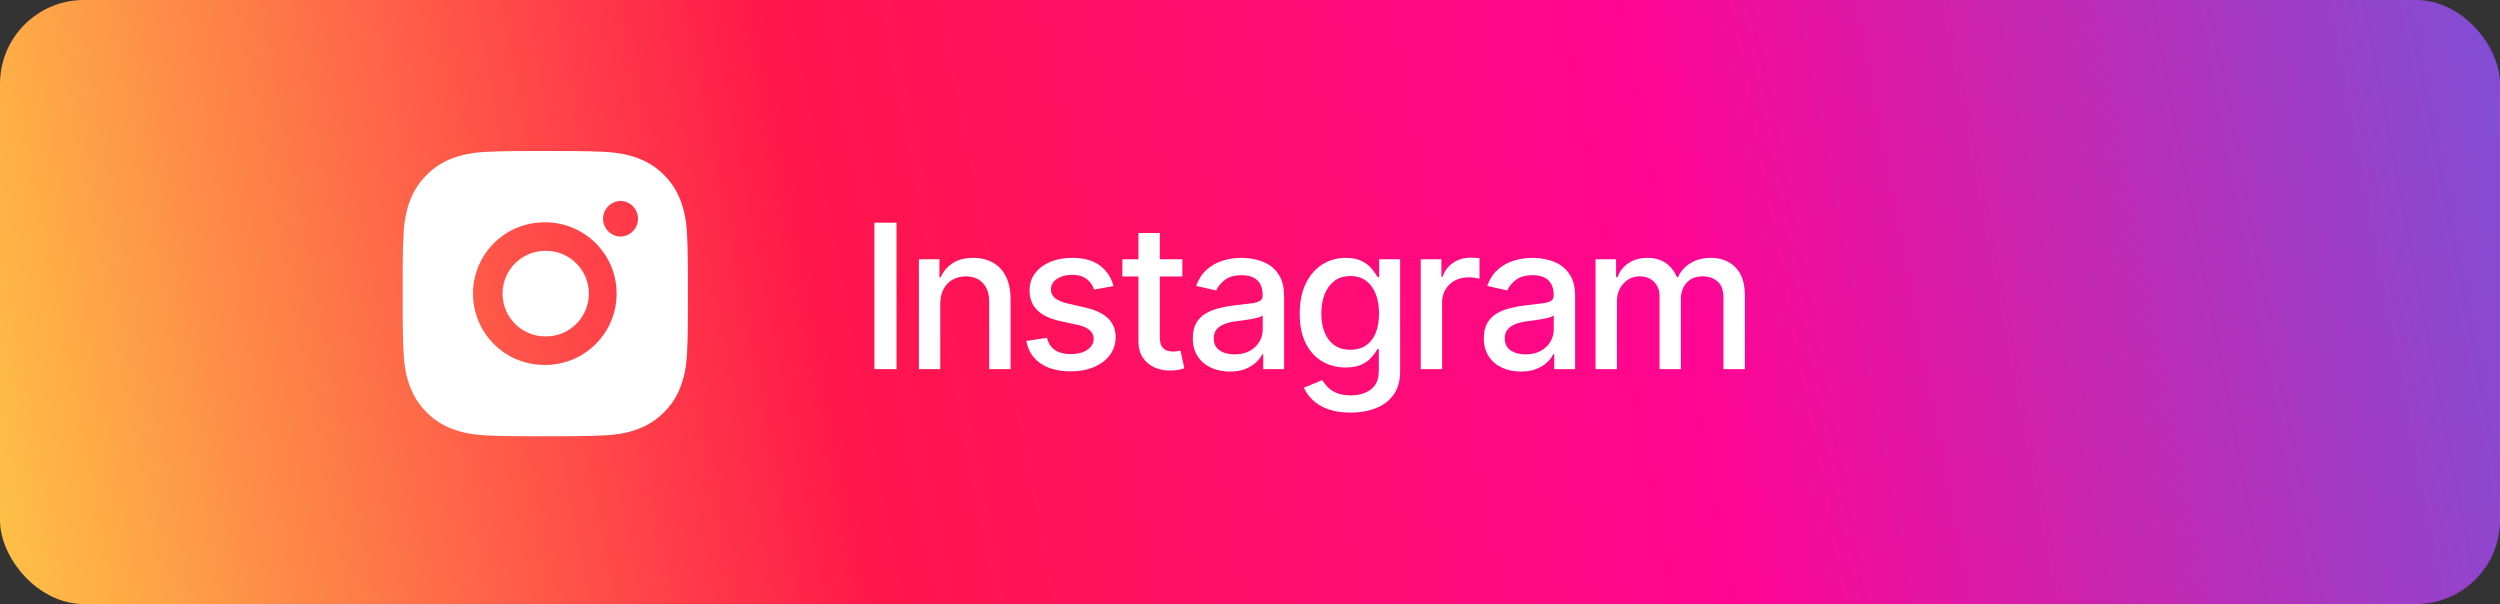 <?xml version="1.0" encoding="UTF-8"?> <svg xmlns="http://www.w3.org/2000/svg" width="149" height="36" viewBox="0 0 149 36" fill="none"><rect x="0" y="0" width="149" height="36" fill="#333333" stroke="none"/> <rect width="149" height="36" rx="5" fill="url(#paint0_linear_196_119)"></rect> <path d="M53.432 13.273V22H52.115V13.273H53.432Z" fill="white"></path> <path d="M56.041 18.114V22H54.767V15.454H55.99V16.52H56.071C56.222 16.173 56.458 15.895 56.779 15.685C57.103 15.474 57.51 15.369 58.002 15.369C58.448 15.369 58.838 15.463 59.174 15.65C59.509 15.835 59.769 16.111 59.953 16.477C60.138 16.844 60.23 17.297 60.23 17.837V22H58.956V17.99C58.956 17.516 58.833 17.145 58.586 16.878C58.338 16.608 57.999 16.473 57.567 16.473C57.272 16.473 57.009 16.537 56.779 16.665C56.551 16.793 56.371 16.98 56.237 17.227C56.107 17.472 56.041 17.767 56.041 18.114Z" fill="white"></path> <path d="M66.364 17.052L65.209 17.257C65.161 17.109 65.084 16.969 64.979 16.835C64.877 16.702 64.738 16.592 64.561 16.507C64.385 16.422 64.165 16.379 63.901 16.379C63.54 16.379 63.239 16.46 62.998 16.622C62.756 16.781 62.635 16.987 62.635 17.24C62.635 17.459 62.716 17.635 62.878 17.768C63.04 17.902 63.301 18.011 63.662 18.097L64.702 18.335C65.304 18.474 65.753 18.689 66.049 18.979C66.344 19.268 66.492 19.645 66.492 20.108C66.492 20.5 66.378 20.849 66.151 21.156C65.927 21.46 65.613 21.699 65.209 21.872C64.809 22.045 64.344 22.132 63.816 22.132C63.083 22.132 62.485 21.976 62.022 21.663C61.559 21.348 61.275 20.901 61.169 20.321L62.401 20.134C62.478 20.454 62.635 20.697 62.874 20.862C63.113 21.024 63.424 21.105 63.807 21.105C64.225 21.105 64.559 21.018 64.809 20.845C65.059 20.669 65.184 20.454 65.184 20.202C65.184 19.997 65.107 19.825 64.954 19.686C64.803 19.547 64.571 19.442 64.259 19.371L63.151 19.128C62.54 18.989 62.089 18.767 61.796 18.463C61.506 18.159 61.361 17.774 61.361 17.308C61.361 16.922 61.469 16.584 61.685 16.294C61.901 16.004 62.199 15.778 62.58 15.617C62.961 15.452 63.397 15.369 63.888 15.369C64.596 15.369 65.152 15.523 65.559 15.829C65.965 16.134 66.233 16.541 66.364 17.052Z" fill="white"></path> <path d="M70.468 15.454V16.477H66.893V15.454H70.468ZM67.852 13.886H69.126V20.078C69.126 20.325 69.163 20.511 69.237 20.636C69.311 20.759 69.406 20.842 69.522 20.888C69.641 20.93 69.771 20.952 69.91 20.952C70.012 20.952 70.102 20.945 70.178 20.93C70.255 20.916 70.315 20.905 70.357 20.896L70.588 21.949C70.514 21.977 70.409 22.006 70.272 22.034C70.136 22.065 69.965 22.082 69.761 22.085C69.426 22.091 69.113 22.031 68.823 21.906C68.534 21.781 68.299 21.588 68.12 21.327C67.941 21.065 67.852 20.737 67.852 20.342V13.886Z" fill="white"></path> <path d="M73.302 22.145C72.888 22.145 72.513 22.068 72.177 21.915C71.842 21.759 71.577 21.533 71.381 21.237C71.187 20.942 71.091 20.579 71.091 20.151C71.091 19.781 71.162 19.477 71.304 19.239C71.446 19 71.638 18.811 71.879 18.672C72.121 18.533 72.391 18.427 72.689 18.357C72.987 18.285 73.291 18.232 73.601 18.195C73.993 18.149 74.311 18.112 74.555 18.084C74.8 18.052 74.977 18.003 75.088 17.935C75.199 17.866 75.254 17.756 75.254 17.602V17.572C75.254 17.2 75.149 16.912 74.939 16.707C74.731 16.503 74.422 16.401 74.01 16.401C73.581 16.401 73.243 16.496 72.996 16.686C72.751 16.874 72.582 17.082 72.489 17.312L71.291 17.04C71.433 16.642 71.641 16.321 71.913 16.077C72.189 15.829 72.506 15.65 72.864 15.54C73.222 15.426 73.598 15.369 73.993 15.369C74.254 15.369 74.531 15.4 74.824 15.463C75.119 15.523 75.395 15.633 75.65 15.795C75.909 15.957 76.121 16.189 76.285 16.49C76.45 16.788 76.533 17.176 76.533 17.653V22H75.288V21.105H75.237C75.155 21.27 75.031 21.432 74.866 21.591C74.702 21.75 74.49 21.882 74.231 21.987C73.973 22.092 73.663 22.145 73.302 22.145ZM73.579 21.122C73.932 21.122 74.233 21.052 74.483 20.913C74.736 20.774 74.927 20.592 75.058 20.368C75.192 20.141 75.258 19.898 75.258 19.639V18.795C75.213 18.841 75.125 18.884 74.994 18.923C74.866 18.96 74.72 18.993 74.555 19.021C74.391 19.047 74.23 19.071 74.074 19.094C73.918 19.114 73.787 19.131 73.682 19.145C73.435 19.176 73.209 19.229 73.004 19.302C72.802 19.376 72.641 19.483 72.518 19.622C72.399 19.759 72.339 19.94 72.339 20.168C72.339 20.483 72.456 20.722 72.689 20.884C72.922 21.043 73.219 21.122 73.579 21.122Z" fill="white"></path> <path d="M80.494 24.591C79.974 24.591 79.527 24.523 79.152 24.386C78.779 24.25 78.475 24.07 78.24 23.845C78.004 23.621 77.828 23.375 77.711 23.108L78.806 22.656C78.883 22.781 78.986 22.913 79.113 23.052C79.244 23.195 79.42 23.315 79.642 23.415C79.866 23.514 80.154 23.564 80.507 23.564C80.99 23.564 81.389 23.446 81.704 23.21C82.02 22.977 82.177 22.605 82.177 22.094V20.807H82.096C82.02 20.946 81.909 21.101 81.764 21.271C81.622 21.442 81.426 21.59 81.176 21.715C80.926 21.84 80.6 21.902 80.2 21.902C79.683 21.902 79.217 21.781 78.802 21.54C78.39 21.295 78.064 20.936 77.822 20.462C77.584 19.984 77.464 19.398 77.464 18.702C77.464 18.006 77.582 17.409 77.818 16.912C78.056 16.415 78.383 16.034 78.798 15.77C79.213 15.503 79.683 15.369 80.209 15.369C80.615 15.369 80.943 15.438 81.193 15.574C81.443 15.707 81.638 15.864 81.777 16.043C81.919 16.222 82.028 16.379 82.105 16.516H82.198V15.454H83.447V22.145C83.447 22.707 83.316 23.169 83.055 23.53C82.794 23.891 82.44 24.158 81.994 24.331C81.551 24.504 81.051 24.591 80.494 24.591ZM80.481 20.845C80.848 20.845 81.157 20.76 81.41 20.59C81.666 20.416 81.859 20.169 81.99 19.848C82.123 19.524 82.19 19.136 82.19 18.685C82.19 18.244 82.125 17.857 81.994 17.521C81.863 17.186 81.672 16.925 81.419 16.737C81.166 16.547 80.853 16.452 80.481 16.452C80.098 16.452 79.778 16.551 79.522 16.75C79.267 16.946 79.073 17.213 78.943 17.551C78.815 17.889 78.751 18.267 78.751 18.685C78.751 19.114 78.816 19.49 78.947 19.814C79.078 20.138 79.271 20.391 79.527 20.572C79.785 20.754 80.103 20.845 80.481 20.845Z" fill="white"></path> <path d="M84.676 22V15.454H85.907V16.494H85.976C86.095 16.142 86.305 15.865 86.606 15.663C86.91 15.459 87.254 15.357 87.638 15.357C87.717 15.357 87.811 15.359 87.919 15.365C88.03 15.371 88.116 15.378 88.179 15.386V16.605C88.128 16.591 88.037 16.575 87.906 16.558C87.775 16.538 87.645 16.528 87.514 16.528C87.213 16.528 86.944 16.592 86.709 16.72C86.476 16.845 86.291 17.02 86.155 17.244C86.018 17.466 85.95 17.719 85.95 18.003V22H84.676Z" fill="white"></path> <path d="M90.648 22.145C90.233 22.145 89.858 22.068 89.523 21.915C89.187 21.759 88.922 21.533 88.726 21.237C88.533 20.942 88.436 20.579 88.436 20.151C88.436 19.781 88.507 19.477 88.649 19.239C88.791 19 88.983 18.811 89.224 18.672C89.466 18.533 89.736 18.427 90.034 18.357C90.332 18.285 90.636 18.232 90.946 18.195C91.338 18.149 91.656 18.112 91.9 18.084C92.145 18.052 92.322 18.003 92.433 17.935C92.544 17.866 92.599 17.756 92.599 17.602V17.572C92.599 17.2 92.494 16.912 92.284 16.707C92.077 16.503 91.767 16.401 91.355 16.401C90.926 16.401 90.588 16.496 90.341 16.686C90.097 16.874 89.927 17.082 89.834 17.312L88.636 17.04C88.778 16.642 88.986 16.321 89.258 16.077C89.534 15.829 89.851 15.65 90.209 15.54C90.567 15.426 90.943 15.369 91.338 15.369C91.599 15.369 91.876 15.4 92.169 15.463C92.464 15.523 92.74 15.633 92.996 15.795C93.254 15.957 93.466 16.189 93.631 16.49C93.795 16.788 93.878 17.176 93.878 17.653V22H92.633V21.105H92.582C92.5 21.27 92.376 21.432 92.212 21.591C92.047 21.75 91.835 21.882 91.577 21.987C91.318 22.092 91.008 22.145 90.648 22.145ZM90.925 21.122C91.277 21.122 91.578 21.052 91.828 20.913C92.081 20.774 92.273 20.592 92.403 20.368C92.537 20.141 92.604 19.898 92.604 19.639V18.795C92.558 18.841 92.47 18.884 92.339 18.923C92.212 18.96 92.065 18.993 91.9 19.021C91.736 19.047 91.575 19.071 91.419 19.094C91.263 19.114 91.132 19.131 91.027 19.145C90.78 19.176 90.554 19.229 90.349 19.302C90.148 19.376 89.986 19.483 89.864 19.622C89.744 19.759 89.685 19.94 89.685 20.168C89.685 20.483 89.801 20.722 90.034 20.884C90.267 21.043 90.564 21.122 90.925 21.122Z" fill="white"></path> <path d="M95.095 22V15.454H96.318V16.52H96.399C96.535 16.159 96.758 15.878 97.068 15.676C97.377 15.472 97.748 15.369 98.18 15.369C98.618 15.369 98.984 15.472 99.279 15.676C99.578 15.881 99.798 16.162 99.94 16.52H100.008C100.164 16.17 100.413 15.892 100.754 15.685C101.095 15.474 101.501 15.369 101.973 15.369C102.566 15.369 103.051 15.555 103.426 15.928C103.804 16.3 103.993 16.861 103.993 17.611V22H102.718V17.73C102.718 17.287 102.598 16.966 102.356 16.767C102.115 16.568 101.826 16.469 101.491 16.469C101.076 16.469 100.754 16.597 100.524 16.852C100.294 17.105 100.179 17.43 100.179 17.828V22H98.909V17.649C98.909 17.294 98.798 17.009 98.576 16.793C98.355 16.577 98.066 16.469 97.711 16.469C97.47 16.469 97.247 16.533 97.042 16.66C96.841 16.785 96.677 16.96 96.552 17.185C96.43 17.409 96.369 17.669 96.369 17.965V22H95.095Z" fill="white"></path> <path d="M33.374 9.001C33.994 8.999 34.614 9.005 35.234 9.02L35.399 9.026C35.59 9.032 35.778 9.041 36.004 9.051C36.909 9.094 37.526 9.236 38.067 9.446C38.628 9.662 39.101 9.955 39.573 10.427C40.005 10.852 40.34 11.366 40.553 11.933C40.763 12.474 40.906 13.092 40.949 13.996C40.959 14.222 40.967 14.411 40.974 14.601L40.979 14.766C40.994 15.386 41.001 16.006 40.999 16.626L41 17.26V18.374C41.002 18.994 40.995 19.614 40.98 20.234L40.975 20.399C40.968 20.59 40.96 20.777 40.95 21.004C40.907 21.909 40.763 22.526 40.553 23.067C40.341 23.635 40.006 24.149 39.573 24.573C39.148 25.005 38.635 25.34 38.067 25.553C37.526 25.763 36.909 25.906 36.004 25.949C35.778 25.959 35.59 25.967 35.399 25.974L35.234 25.979C34.614 25.994 33.994 26.001 33.374 25.999L32.74 26H31.627C31.007 26.002 30.387 25.995 29.767 25.98L29.602 25.975C29.4 25.968 29.198 25.959 28.997 25.95C28.092 25.907 27.475 25.762 26.933 25.553C26.366 25.34 25.852 25.006 25.428 24.573C24.995 24.149 24.66 23.635 24.447 23.067C24.237 22.526 24.094 21.909 24.052 21.004C24.042 20.803 24.034 20.601 24.026 20.399L24.022 20.234C24.006 19.614 23.999 18.994 24 18.374V16.626C23.998 16.006 24.004 15.386 24.019 14.766L24.025 14.601C24.032 14.411 24.04 14.222 24.051 13.996C24.093 13.091 24.236 12.475 24.446 11.933C24.66 11.365 24.995 10.852 25.428 10.428C25.852 9.995 26.366 9.66 26.933 9.446C27.475 9.236 28.091 9.094 28.997 9.051L29.602 9.026L29.767 9.021C30.386 9.006 31.006 8.999 31.626 9L33.374 9.001ZM32.5 13.251C31.937 13.243 31.378 13.347 30.855 13.557C30.333 13.767 29.857 14.079 29.456 14.474C29.055 14.869 28.737 15.341 28.519 15.86C28.302 16.38 28.19 16.937 28.19 17.5C28.19 18.064 28.302 18.621 28.519 19.141C28.737 19.66 29.055 20.131 29.456 20.527C29.857 20.922 30.333 21.234 30.855 21.444C31.378 21.654 31.937 21.758 32.5 21.75C33.627 21.75 34.708 21.302 35.505 20.505C36.302 19.708 36.75 18.627 36.75 17.5C36.75 16.373 36.302 15.292 35.505 14.495C34.708 13.698 33.627 13.251 32.5 13.251ZM32.5 14.951C32.839 14.945 33.175 15.006 33.49 15.131C33.805 15.257 34.092 15.443 34.333 15.681C34.575 15.918 34.767 16.201 34.898 16.513C35.029 16.826 35.097 17.161 35.097 17.5C35.097 17.839 35.029 18.174 34.898 18.486C34.767 18.799 34.575 19.082 34.334 19.32C34.092 19.557 33.806 19.744 33.491 19.869C33.176 19.994 32.84 20.056 32.501 20.05C31.825 20.05 31.176 19.781 30.698 19.303C30.22 18.825 29.951 18.176 29.951 17.5C29.951 16.824 30.22 16.175 30.698 15.697C31.176 15.219 31.825 14.95 32.501 14.95L32.5 14.951ZM36.962 11.976C36.688 11.987 36.429 12.104 36.239 12.302C36.049 12.499 35.942 12.763 35.942 13.038C35.942 13.312 36.049 13.576 36.239 13.774C36.429 13.972 36.688 14.088 36.962 14.099C37.244 14.099 37.514 13.987 37.714 13.788C37.913 13.589 38.025 13.319 38.025 13.037C38.025 12.755 37.913 12.485 37.714 12.285C37.514 12.086 37.244 11.974 36.962 11.974V11.976Z" fill="white"></path> <defs> <linearGradient id="paint0_linear_196_119" x1="1.0279e-07" y1="32" x2="149" y2="3.5" gradientUnits="userSpaceOnUse"> <stop stop-color="#FEC046"></stop> <stop offset="0.335" stop-color="#FF164A"></stop> <stop offset="0.668" stop-color="#FF0593"></stop> <stop offset="1" stop-color="#814ED5"></stop> </linearGradient> </defs> </svg> 